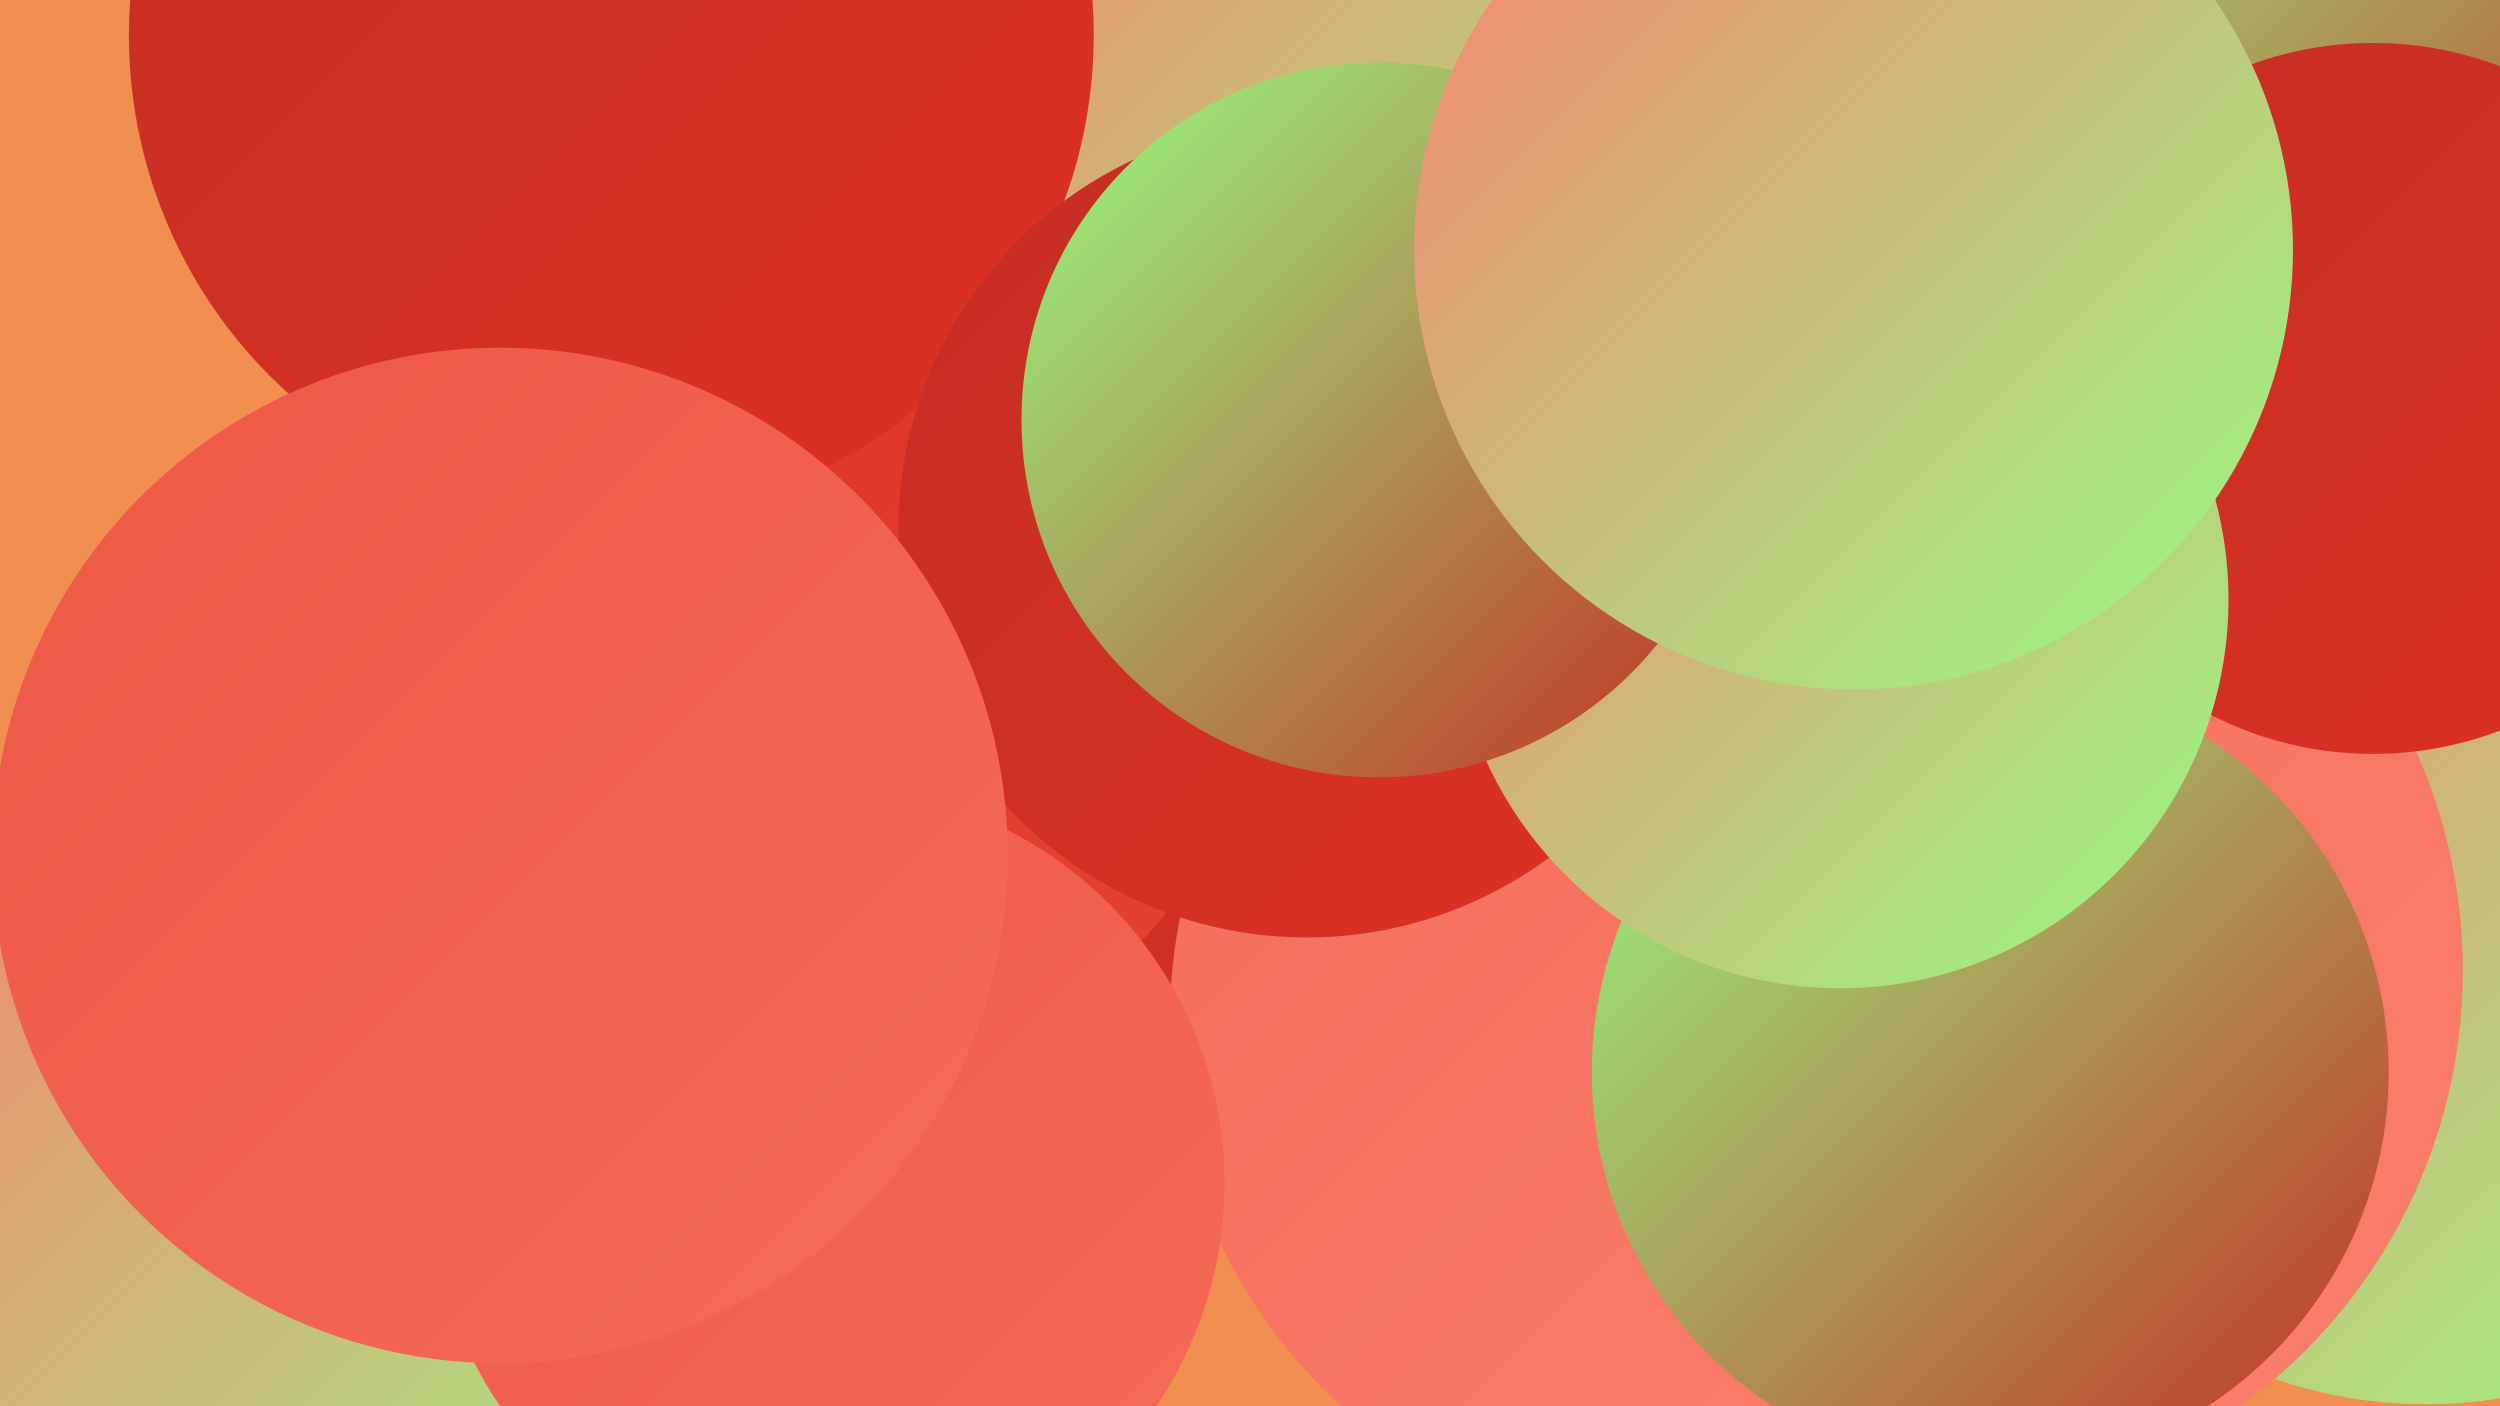 <?xml version="1.0" encoding="UTF-8"?><svg width="1280" height="720" xmlns="http://www.w3.org/2000/svg"><defs><linearGradient id="grad0" x1="0%" y1="0%" x2="100%" y2="100%"><stop offset="0%" style="stop-color:#c42e24;stop-opacity:1" /><stop offset="100%" style="stop-color:#dd3224;stop-opacity:1" /></linearGradient><linearGradient id="grad1" x1="0%" y1="0%" x2="100%" y2="100%"><stop offset="0%" style="stop-color:#dd3224;stop-opacity:1" /><stop offset="100%" style="stop-color:#e64434;stop-opacity:1" /></linearGradient><linearGradient id="grad2" x1="0%" y1="0%" x2="100%" y2="100%"><stop offset="0%" style="stop-color:#e64434;stop-opacity:1" /><stop offset="100%" style="stop-color:#ee5746;stop-opacity:1" /></linearGradient><linearGradient id="grad3" x1="0%" y1="0%" x2="100%" y2="100%"><stop offset="0%" style="stop-color:#ee5746;stop-opacity:1" /><stop offset="100%" style="stop-color:#f56b59;stop-opacity:1" /></linearGradient><linearGradient id="grad4" x1="0%" y1="0%" x2="100%" y2="100%"><stop offset="0%" style="stop-color:#f56b59;stop-opacity:1" /><stop offset="100%" style="stop-color:#fa806d;stop-opacity:1" /></linearGradient><linearGradient id="grad5" x1="0%" y1="0%" x2="100%" y2="100%"><stop offset="0%" style="stop-color:#fa806d;stop-opacity:1" /><stop offset="100%" style="stop-color:#95fe83;stop-opacity:1" /></linearGradient><linearGradient id="grad6" x1="0%" y1="0%" x2="100%" y2="100%"><stop offset="0%" style="stop-color:#95fe83;stop-opacity:1" /><stop offset="100%" style="stop-color:#c42e24;stop-opacity:1" /></linearGradient></defs><rect width="1280" height="720" fill="#f28e50" /><circle cx="775" cy="312" r="288" fill="url(#grad0)" /><circle cx="923" cy="409" r="230" fill="url(#grad4)" /><circle cx="852" cy="441" r="247" fill="url(#grad2)" /><circle cx="1242" cy="482" r="237" fill="url(#grad5)" /><circle cx="986" cy="497" r="275" fill="url(#grad4)" /><circle cx="448" cy="351" r="189" fill="url(#grad1)" /><circle cx="702" cy="68" r="230" fill="url(#grad5)" /><circle cx="866" cy="522" r="267" fill="url(#grad4)" /><circle cx="1122" cy="100" r="200" fill="url(#grad6)" /><circle cx="193" cy="615" r="242" fill="url(#grad5)" /><circle cx="313" cy="18" r="247" fill="url(#grad0)" /><circle cx="339" cy="490" r="184" fill="url(#grad2)" /><circle cx="1215" cy="204" r="182" fill="url(#grad0)" /><circle cx="424" cy="606" r="203" fill="url(#grad3)" /><circle cx="669" cy="271" r="209" fill="url(#grad0)" /><circle cx="1019" cy="549" r="204" fill="url(#grad6)" /><circle cx="942" cy="307" r="199" fill="url(#grad5)" /><circle cx="706" cy="215" r="183" fill="url(#grad6)" /><circle cx="256" cy="438" r="260" fill="url(#grad3)" /><circle cx="949" cy="128" r="225" fill="url(#grad5)" /></svg>